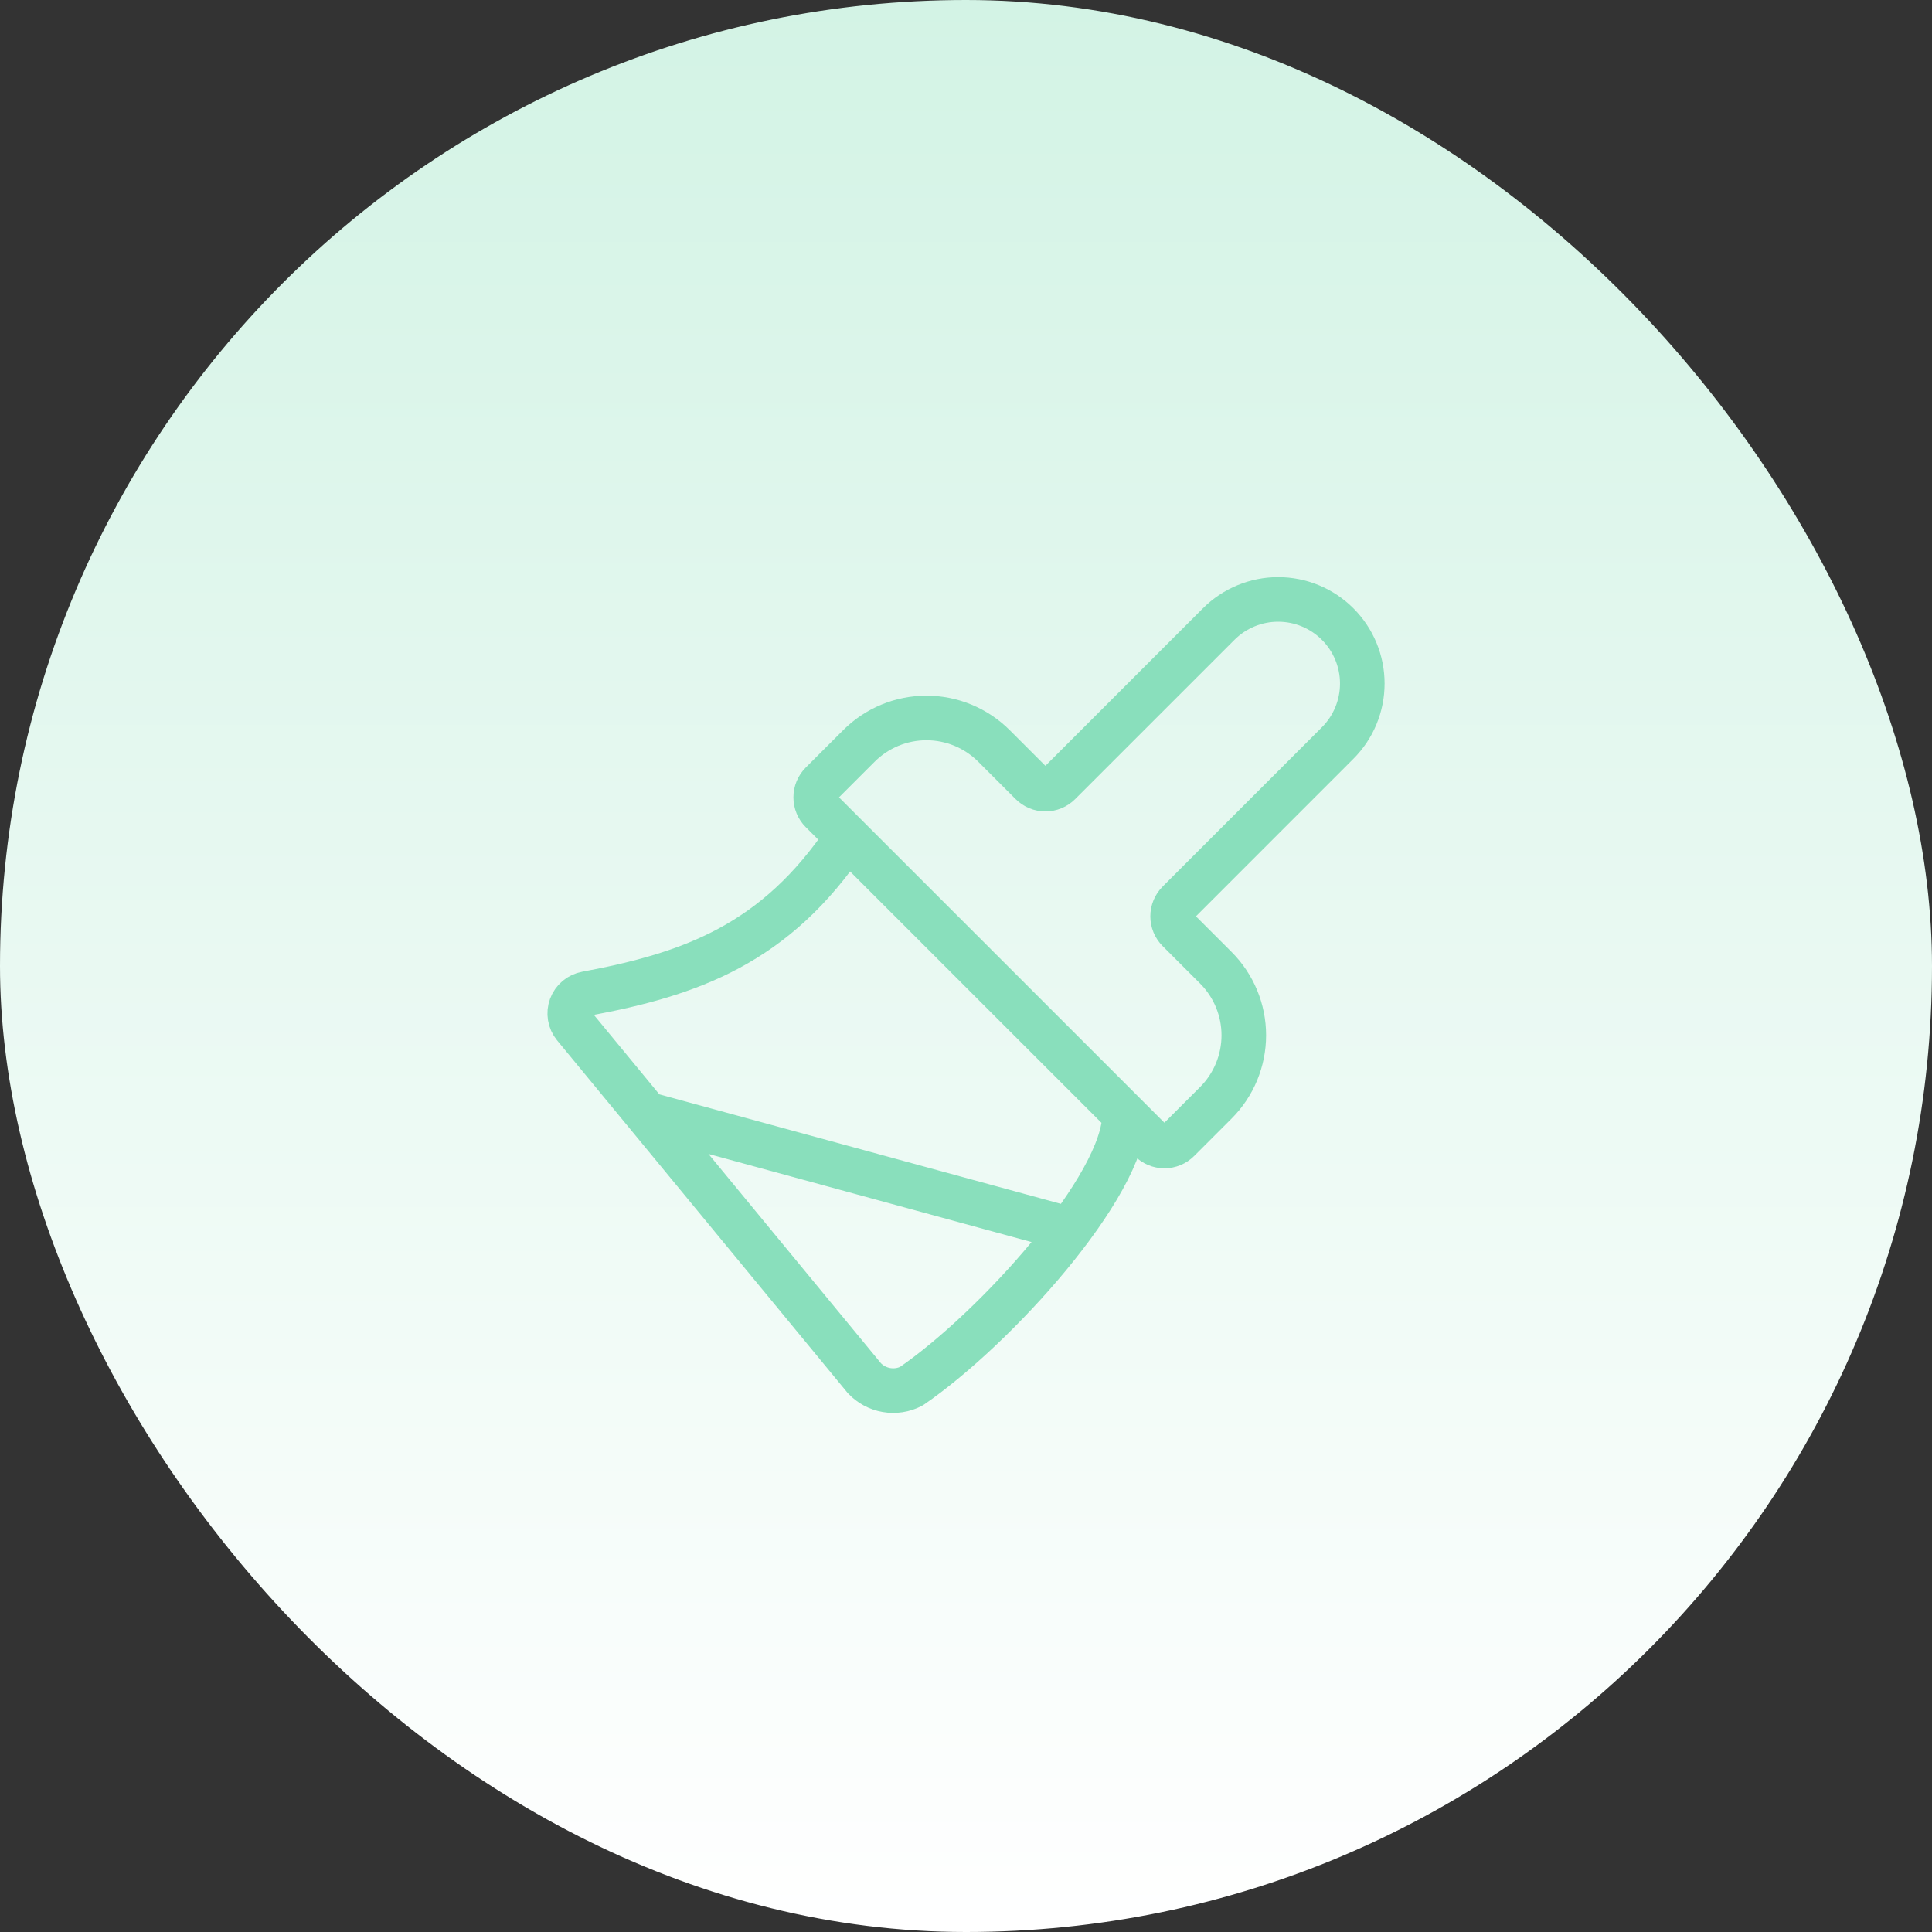 <svg width="130" height="130" viewBox="0 0 130 130" fill="none" xmlns="http://www.w3.org/2000/svg">
<rect x="0" y="0" width="130" height="130" fill="#333333" stroke="none"/>
<rect width="130" height="130" rx="65" fill="url(#paint0_linear_548_11)"/>
<path d="M71.992 82.725L43.512 74.957M57 56.333C52.189 63.56 46.413 65.56 39.445 66.861C39.214 66.903 38.998 67.005 38.818 67.156C38.638 67.308 38.501 67.503 38.42 67.724C38.338 67.944 38.316 68.182 38.355 68.414C38.393 68.645 38.492 68.863 38.64 69.045L58.16 92.733C58.556 93.154 59.079 93.435 59.649 93.533C60.219 93.631 60.806 93.542 61.32 93.277C66.96 89.413 75.667 79.779 75.667 75M82.003 41.992C82.528 41.466 83.152 41.049 83.839 40.765C84.526 40.48 85.262 40.334 86.005 40.334C86.749 40.334 87.485 40.48 88.172 40.765C88.858 41.049 89.482 41.466 90.008 41.992C90.534 42.518 90.951 43.142 91.235 43.828C91.52 44.515 91.666 45.251 91.666 45.995C91.666 46.738 91.52 47.474 91.235 48.161C90.951 48.848 90.534 49.472 90.008 49.997L79.293 60.715C79.043 60.965 78.903 61.304 78.903 61.657C78.903 62.011 79.043 62.35 79.293 62.6L81.811 65.117C83.016 66.323 83.693 67.957 83.693 69.661C83.693 71.366 83.016 73 81.811 74.205L79.293 76.723C79.043 76.973 78.704 77.113 78.351 77.113C77.997 77.113 77.658 76.973 77.408 76.723L55.277 54.595C55.027 54.345 54.887 54.005 54.887 53.652C54.887 53.298 55.027 52.959 55.277 52.709L57.795 50.192C59 48.987 60.634 48.31 62.339 48.31C64.043 48.31 65.677 48.987 66.883 50.192L69.4 52.709C69.65 52.959 69.989 53.1 70.343 53.1C70.696 53.1 71.035 52.959 71.285 52.709L82.003 41.992Z" stroke="#89DFBC" stroke-width="3" stroke-linecap="round" stroke-linejoin="round"/>
<defs>
<linearGradient id="paint0_linear_548_11" x1="65" y1="0" x2="65" y2="130" gradientUnits="userSpaceOnUse">
<stop stop-color="#D3F3E5"/>
<stop offset="1" stop-color="white"/>
</linearGradient>
</defs>
</svg>
